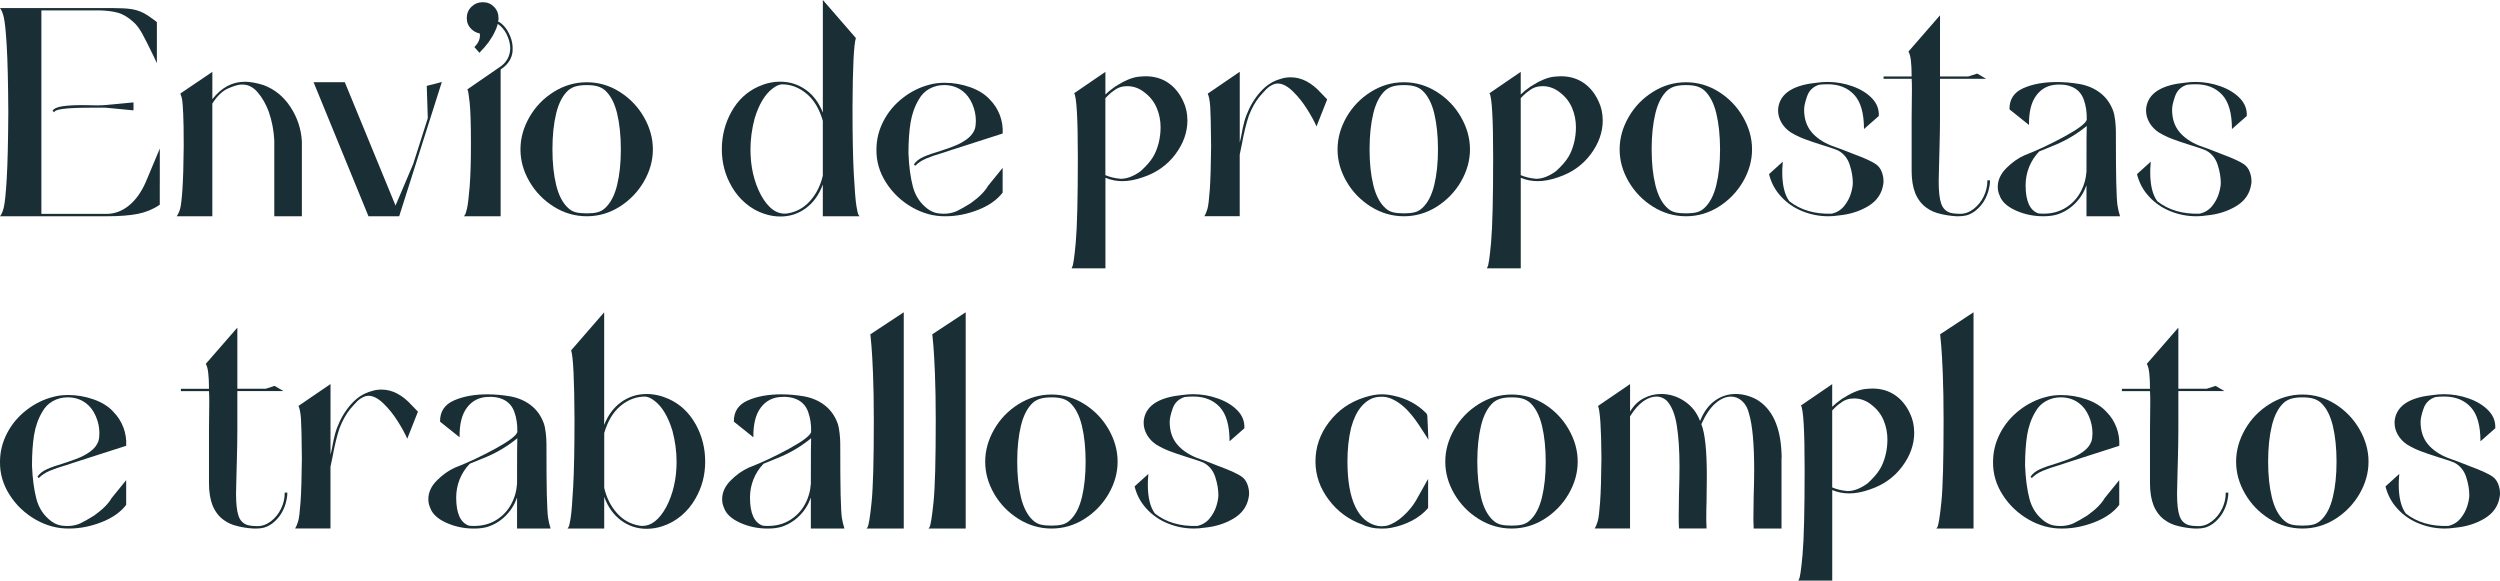<svg xmlns="http://www.w3.org/2000/svg" id="Capa_2" data-name="Capa 2" viewBox="0 0 725.41 168.46"><defs><style> .cls-1 { fill: #1a2e35; } </style></defs><g id="Capa_2-2" data-name="Capa 2"><g><g><path class="cls-1" d="M46.36,53.08v6.34l-.15.08c-1.86,1.26-3.95,2.11-6.27,2.57-2.32.45-5.31.68-8.99.68H0c.45-.5.83-1.41,1.13-2.72.3-1.31.58-4.09.83-8.34.25-4.25.4-10.63.45-19.14-.05-8.51-.2-14.88-.45-19.1-.25-4.23-.53-7-.83-8.31C.83,3.83.45,2.9,0,2.34h32.54c2.42,0,4.27.1,5.55.3,1.28.2,2.44.57,3.47,1.09,1.03.53,2.35,1.42,3.96,2.68v11.93c-.1-.25-.24-.55-.42-.91-.18-.35-.37-.75-.57-1.21-1.36-2.82-2.45-4.98-3.28-6.49-.83-1.51-1.72-2.67-2.68-3.47-1.46-1.31-2.92-2.16-4.38-2.57-1.46-.4-3.3-.63-5.51-.68H12.01v59.05h18.88c2.31,0,4.46-.78,6.42-2.34,1.96-1.56,3.6-3.8,4.91-6.72l4.15-9.89v9.97ZM28.54,30.58l-4.68-.08c-2.32,0-4.24.11-5.78.34-1.54.23-2.48.67-2.83,1.32.1.05.28.2.53.45-.05-.91,3.42-1.36,10.42-1.36h4.46l7.85.75h.23v-2.27h-.23l-8,.75c-.35.05-1.01.08-1.96.08Z"></path><path class="cls-1" d="M87.59,41v21.75h-8v-21.97c-.15-2.92-.68-5.69-1.59-8.31-.81-2.21-1.89-4.12-3.25-5.7-1.36-1.59-2.94-2.33-4.76-2.23-.81,0-2.05.37-3.74,1.09-1.69.73-3.24,2.2-4.64,4.42v32.7h-10.34c.4-.55.73-1.26.98-2.11.25-.86.48-2.72.68-5.59.2-2.87.33-7.07.38-12.61,0-4.28-.05-7.44-.15-9.48-.1-2.04-.2-3.37-.3-4-.1-.63-.28-1.22-.53-1.77l.15-.15,9.14-6.19v7.93c2.62-3.37,5.76-5.06,9.44-5.06,1.56,0,3.37.33,5.44.98,3.22,1.21,5.83,3.34,7.81,6.38,1.99,3.05,3.08,6.36,3.28,9.93Z"></path><path class="cls-1" d="M106.92,62.75l-15.93-38.89h9.06l14.72,35.79,5.13-12.08,4.23-13.29-.3-9.36,4.38-1.13-12.38,38.96h-8.91Z"></path><path class="cls-1" d="M148.75,14.8c-.2,2.17-1.33,3.93-3.4,5.29l-.08.08v42.59h-10.65l.3-.45c.15-.15.35-.77.6-1.85.25-1.08.5-3.15.75-6.19.25-3.05.38-7.24.38-12.57,0-5.74-.13-9.74-.38-12.01-.25-2.27-.45-3.47-.6-3.62l-.08-.08.15-.15,9.21-6.34c.96-.6,1.71-1.38,2.27-2.34.55-.96.83-2.04.83-3.25s-.38-2.64-1.13-4.15c-.35-.65-.77-1.25-1.25-1.77-.48-.53-.94-.89-1.4-1.09-.35.91-.91,1.61-1.66,2.11-.75.5-1.59.76-2.49.76-1.31,0-2.42-.44-3.32-1.32-.91-.88-1.36-1.95-1.36-3.21s.45-2.4,1.36-3.28c.91-.88,2.01-1.32,3.32-1.32s2.33.44,3.21,1.32c.88.88,1.32,1.98,1.32,3.28,0,.25-.05.58-.15.98.55.25,1.11.67,1.66,1.25.55.58,1.03,1.27,1.43,2.08.91,1.71,1.28,3.47,1.13,5.29Z"></path><path class="cls-1" d="M151.02,43.34c0-3.22.87-6.34,2.6-9.36s4.09-5.46,7.06-7.32c2.97-1.86,6.17-2.79,9.59-2.79s6.61.93,9.55,2.79c2.94,1.86,5.29,4.3,7.02,7.32s2.6,6.14,2.6,9.36-.87,6.33-2.6,9.33c-1.74,3-4.08,5.42-7.02,7.29-2.94,1.86-6.13,2.79-9.55,2.79s-6.62-.93-9.59-2.79c-2.97-1.86-5.32-4.29-7.06-7.29-1.74-2.99-2.6-6.1-2.6-9.33ZM170.27,24.69c-1.21,0-2.24.11-3.1.34-.86.23-1.61.62-2.27,1.17-1.61,1.46-2.78,3.69-3.51,6.68-.73,3-1.09,6.48-1.09,10.46s.36,7.39,1.09,10.38c.73,3,1.9,5.22,3.51,6.68.65.6,1.4,1.01,2.23,1.21.83.2,1.88.3,3.13.3s2.23-.1,3.06-.3c.83-.2,1.57-.6,2.23-1.21,1.61-1.46,2.78-3.69,3.51-6.68.73-2.99,1.09-6.46,1.09-10.38s-.37-7.46-1.09-10.46c-.73-2.99-1.9-5.22-3.51-6.68-.65-.55-1.4-.94-2.23-1.17s-1.85-.34-3.06-.34Z"></path><path class="cls-1" d="M226.45,23.71c2.72,0,5.17.78,7.36,2.34,2.19,1.56,3.84,3.78,4.95,6.65V0l9.51,10.95.08.08c-.6,1.81-.93,8.48-.98,20.01,0,8.41.12,14.91.38,19.52.25,4.61.5,7.68.75,9.21.25,1.54.45,2.38.6,2.53l.3.45h-10.65v-9.21c-1.06,2.92-2.68,5.2-4.87,6.83-2.19,1.64-4.67,2.45-7.44,2.45-1.56,0-3.1-.25-4.61-.76-2.01-.65-3.84-1.67-5.47-3.06-1.64-1.38-2.98-3.01-4.04-4.87-1.91-3.27-2.87-6.87-2.87-10.8s.93-7.56,2.79-10.91c1.86-3.35,4.46-5.78,7.78-7.29,2.11-.96,4.25-1.43,6.42-1.43ZM235.13,58.22c1.76-2.01,2.97-4.43,3.62-7.25v-15.93c-1.01-3.47-2.59-6.1-4.76-7.89-2.17-1.79-4.53-2.68-7.1-2.68-.86.05-1.79.48-2.79,1.28-2.17,1.66-3.88,4.53-5.13,8.61-.81,3.07-1.21,6.07-1.21,8.99,0,4.98,1.01,9.39,3.02,13.21,2.21,4.03,4.81,5.81,7.78,5.36,2.62-.45,4.81-1.69,6.57-3.7Z"></path><path class="cls-1" d="M287.24,28.92c1.26,1.26,2.21,2.74,2.87,4.46.65,1.71.93,3.5.83,5.36l-15.03,4.83-2.27.75c-2.06.6-3.71,1.17-4.95,1.7-1.23.53-2.28,1.22-3.13,2.08l-.38-.38c.6-.91,1.52-1.64,2.76-2.19,1.23-.55,2.88-1.13,4.95-1.74,1.71-.55,2.99-1.01,3.85-1.36,1.46-.55,2.74-1.25,3.85-2.08,1.11-.83,1.86-1.8,2.27-2.91.2-.65.3-1.44.3-2.34,0-1.71-.35-3.37-1.06-4.98-.71-1.61-1.64-2.84-2.79-3.7-1.51-1.16-3.3-1.74-5.36-1.74-1.51,0-2.92.35-4.23,1.06-1.31.71-2.34,1.74-3.1,3.1-1.21,2.01-2.01,4.28-2.42,6.8-.4,2.52-.6,5.46-.6,8.83.15,3.78.58,7,1.28,9.67.7,2.67,2.11,4.81,4.23,6.42.8.6,1.62,1.01,2.45,1.21.83.2,1.82.28,2.98.23,1.21-.1,2.27-.36,3.17-.79.91-.43,2.21-1.17,3.93-2.23,2.47-1.76,4.15-3.45,5.06-5.06l4.23-5.21v7.17c-1.61,2.11-3.99,3.79-7.14,5.02-3.15,1.23-6.28,1.85-9.4,1.85-3.37.05-6.62-.82-9.74-2.6-3.12-1.79-5.64-4.18-7.55-7.17-1.91-2.99-2.84-6.18-2.79-9.55,0-2.92.68-5.69,2.04-8.31,1.36-2.62,3.23-4.86,5.63-6.72,2.39-1.86,5-3.15,7.82-3.85,1.26-.35,2.69-.53,4.3-.53,2.52,0,4.98.43,7.4,1.28,2.42.86,4.33,2.06,5.74,3.62Z"></path><path class="cls-1" d="M344.55,34.89c0,3.47-1.17,6.77-3.51,9.89-2.34,3.12-5.47,5.34-9.4,6.65-2.11.75-4.1,1.13-5.97,1.13-1.76,0-3.4-.33-4.91-.98v26.28h-9.82l.15-.38c.3-.3.65-2.69,1.06-7.17.4-4.48.6-12.73.6-24.77,0-11.18-.35-17.34-1.06-18.5l.23-.15,8.83-6.04v6.57c.65-.65,1.59-1.41,2.79-2.27,2.57-1.66,4.78-2.62,6.65-2.87,1.01-.1,1.74-.15,2.19-.15,2.52,0,4.71.63,6.57,1.89,1.86,1.26,3.32,3.05,4.38,5.36.8,1.66,1.21,3.5,1.21,5.51ZM330.95,49.69c1.66-1.51,2.87-2.89,3.62-4.15.65-1.06,1.18-2.35,1.59-3.89.4-1.53.6-3.11.6-4.72,0-1.91-.35-3.74-1.06-5.47-.71-1.74-1.81-3.21-3.32-4.42-1.61-1.36-3.37-2.04-5.29-2.04-1.51,0-2.79.43-3.85,1.28-.55.35-1.08.78-1.59,1.28-.5.5-.81.81-.91.91v22.35c1.26.55,2.74.91,4.46,1.06,1.81,0,3.72-.73,5.74-2.19Z"></path><path class="cls-1" d="M383.36,27.03l1.74,1.81-3.1,7.85c-.6-1.41-1.52-3.1-2.76-5.06-1.23-1.96-2.62-3.69-4.15-5.17-1.54-1.48-2.98-2.23-4.34-2.23-.5,0-.96.1-1.36.3-.76.35-1.4.79-1.93,1.32s-1.22,1.3-2.08,2.3c-1.16,1.46-2.17,3.27-3.02,5.44-.75,2.22-1.43,5.01-2.04,8.38l-.6,2.87v17.9h-10.27c.35-.55.65-1.27.91-2.15.25-.88.48-2.74.68-5.59.2-2.84.33-7.03.38-12.57-.05-5.94-.14-9.78-.26-11.52-.13-1.74-.37-2.98-.72-3.74l9.29-6.34v20.54l.38-1.66c.05-.3.21-1.14.49-2.53.28-1.38.64-2.65,1.09-3.81.96-2.52,2.29-4.74,4-6.68,1.71-1.94,3.7-3.21,5.97-3.81.86-.3,1.81-.45,2.87-.45,3.12,0,6.07,1.54,8.83,4.61Z"></path><path class="cls-1" d="M388.11,43.34c0-3.22.87-6.34,2.6-9.36s4.09-5.46,7.06-7.32c2.97-1.86,6.17-2.79,9.59-2.79s6.61.93,9.55,2.79c2.94,1.86,5.29,4.3,7.02,7.32s2.6,6.14,2.6,9.36-.87,6.33-2.6,9.33c-1.74,3-4.08,5.42-7.02,7.29-2.94,1.86-6.13,2.79-9.55,2.79s-6.62-.93-9.59-2.79c-2.97-1.86-5.32-4.29-7.06-7.29-1.74-2.99-2.6-6.1-2.6-9.33ZM407.37,24.69c-1.21,0-2.24.11-3.1.34-.86.23-1.61.62-2.27,1.17-1.61,1.46-2.78,3.69-3.51,6.68-.73,3-1.09,6.48-1.09,10.46s.36,7.39,1.09,10.38c.73,3,1.9,5.22,3.51,6.68.65.6,1.4,1.01,2.23,1.21.83.2,1.88.3,3.13.3s2.23-.1,3.06-.3c.83-.2,1.57-.6,2.23-1.21,1.61-1.46,2.78-3.69,3.51-6.68.73-2.99,1.09-6.46,1.09-10.38s-.37-7.46-1.09-10.46c-.73-2.99-1.9-5.22-3.51-6.68-.65-.55-1.4-.94-2.23-1.17s-1.85-.34-3.06-.34Z"></path><path class="cls-1" d="M465.06,34.89c0,3.47-1.17,6.77-3.51,9.89-2.34,3.12-5.47,5.34-9.4,6.65-2.11.75-4.1,1.13-5.97,1.13-1.76,0-3.4-.33-4.91-.98v26.28h-9.82l.15-.38c.3-.3.65-2.69,1.06-7.17.4-4.48.6-12.73.6-24.77,0-11.18-.35-17.34-1.06-18.5l.23-.15,8.83-6.04v6.57c.65-.65,1.59-1.41,2.79-2.27,2.57-1.66,4.78-2.62,6.65-2.87,1.01-.1,1.74-.15,2.19-.15,2.52,0,4.71.63,6.57,1.89,1.86,1.26,3.32,3.05,4.38,5.36.8,1.66,1.21,3.5,1.21,5.51ZM451.47,49.69c1.66-1.51,2.87-2.89,3.62-4.15.65-1.06,1.18-2.35,1.59-3.89.4-1.53.6-3.11.6-4.72,0-1.91-.35-3.74-1.06-5.47-.71-1.74-1.81-3.21-3.32-4.42-1.61-1.36-3.37-2.04-5.29-2.04-1.51,0-2.79.43-3.85,1.28-.55.35-1.08.78-1.59,1.28-.5.5-.81.81-.91.91v22.35c1.26.55,2.74.91,4.46,1.06,1.81,0,3.72-.73,5.74-2.19Z"></path><path class="cls-1" d="M469.96,43.34c0-3.22.87-6.34,2.6-9.36s4.09-5.46,7.06-7.32c2.97-1.86,6.17-2.79,9.59-2.79s6.61.93,9.55,2.79c2.94,1.86,5.29,4.3,7.02,7.32s2.6,6.14,2.6,9.36-.87,6.33-2.6,9.33c-1.74,3-4.08,5.42-7.02,7.29-2.94,1.86-6.13,2.79-9.55,2.79s-6.62-.93-9.59-2.79c-2.97-1.86-5.32-4.29-7.06-7.29-1.74-2.99-2.6-6.1-2.6-9.33ZM489.22,24.69c-1.21,0-2.24.11-3.1.34-.86.23-1.61.62-2.27,1.17-1.61,1.46-2.78,3.69-3.51,6.68-.73,3-1.09,6.48-1.09,10.46s.36,7.39,1.09,10.38c.73,3,1.9,5.22,3.51,6.68.65.6,1.4,1.01,2.23,1.21.83.2,1.88.3,3.13.3s2.23-.1,3.06-.3c.83-.2,1.57-.6,2.23-1.21,1.61-1.46,2.78-3.69,3.51-6.68.73-2.99,1.09-6.46,1.09-10.38s-.37-7.46-1.09-10.46c-.73-2.99-1.9-5.22-3.51-6.68-.65-.55-1.4-.94-2.23-1.17s-1.85-.34-3.06-.34Z"></path><path class="cls-1" d="M546.45,53.46c-.4,2.72-1.85,4.83-4.34,6.34-2.49,1.51-5.37,2.42-8.65,2.72-.96.15-1.94.23-2.94.23-2.62,0-5.13-.49-7.55-1.47-2.42-.98-4.48-2.4-6.19-4.27-1.71-1.86-2.87-4.03-3.47-6.49l4-3.62c0,.1-.03.45-.08,1.06-.05.6-.08,1.28-.08,2.04,0,3.73.68,6.52,2.04,8.38,3.27,2.57,7.37,3.78,12.31,3.62,1.51-.35,2.72-1.1,3.62-2.23.91-1.13,1.55-2.33,1.93-3.59.38-1.26.57-2.29.57-3.1,0-1.66-.3-3.42-.91-5.29-.6-1.86-1.74-3.25-3.4-4.15-.71-.3-1.55-.6-2.53-.91-.98-.3-1.7-.53-2.15-.68-2.06-.65-3.76-1.23-5.1-1.74-1.33-.5-2.63-1.13-3.89-1.89-1.16-.76-2.06-1.7-2.72-2.83-.65-1.13-.98-2.3-.98-3.51,0-.7.12-1.43.38-2.19,1.16-3.32,4.78-5.29,10.87-5.89,1.01-.15,2.04-.23,3.1-.23,2.47,0,4.87.42,7.21,1.25s4.23,1.99,5.66,3.47c1.44,1.49,2.1,3.21,2,5.17l-4.3,3.78c0-4.58-.94-7.89-2.83-9.93s-4.44-3.06-7.66-3.06c-1.11,0-1.96.05-2.57.15-1.71.55-2.86,1.66-3.44,3.32-.58,1.66-.87,2.94-.87,3.85,0,2.62.69,4.77,2.08,6.46,1.38,1.69,3.33,3.03,5.85,4.04,1.51.5,3.65,1.31,6.42,2.42,3.27,1.21,5.46,2.22,6.57,3.02.7.5,1.23,1.21,1.59,2.11.35.91.53,1.81.53,2.72,0,.4-.03.71-.08.91Z"></path><path class="cls-1" d="M576.66,52.55v-.23h.76v.23c0,.81-.18,1.84-.53,3.1-.75,2.42-2.09,4.33-4,5.74-.91.6-1.71.98-2.42,1.13-.65.15-1.36.23-2.11.23h-.68c-1.66-.1-3.2-.33-4.61-.68-1.56-.35-2.9-.93-4-1.74-1.41-.96-2.52-2.37-3.32-4.23-.71-1.81-1.06-3.95-1.06-6.42v-15.4l.08-8.31c0-1.41-.03-2.44-.08-3.1h-8.15v-.68h8.15c0-3.73-.28-6.07-.83-7.02l-.08-.23,9.14-10.5v17.74h8.23l2.57-.83,2.57,1.51h-13.37v11.4c0,2.37-.05,5.36-.15,8.99l-.08,2.94c-.1,3.32-.15,5.46-.15,6.42,0,2.92.24,5.07.72,6.46.48,1.39,1.37,2.28,2.68,2.68.8.2,1.74.3,2.79.3,1.41,0,2.73-.48,3.96-1.43,1.23-.96,2.2-2.16,2.91-3.62.7-1.46,1.06-2.94,1.06-4.46Z"></path><path class="cls-1" d="M614.07,53.23c.08,3.17.19,5.27.34,6.31.15,1.03.4,2.1.75,3.21h-9.74v-8.99c-.71,2.01-1.8,3.76-3.28,5.25s-3.21,2.56-5.17,3.21c-1.11.35-2.47.53-4.08.53-2.87,0-5.55-.57-8.04-1.7-2.49-1.13-4.04-2.58-4.64-4.34-.35-.76-.53-1.59-.53-2.49,0-1.96.83-3.78,2.49-5.44s3.4-2.89,5.21-3.7c3.88-1.51,7.79-3.35,11.74-5.51,3.95-2.16,6.08-3.78,6.38-4.83.05-2.16-.24-4.12-.87-5.85-.63-1.74-1.75-2.96-3.36-3.66-1.21-.55-2.67-.78-4.38-.68-2.52.1-4.52,1.13-6,3.1-1.49,1.96-2.2,4.83-2.15,8.61l-5.66-4.53c-.05-2.87,1.27-4.91,3.96-6.12,2.69-1.21,5.98-1.81,9.85-1.81,2.11,0,4.33.2,6.64.6,2.37.45,4.38,1.35,6.04,2.68,1.66,1.33,2.87,3.06,3.62,5.17.25.71.44,1.65.57,2.83.13,1.18.19,2.18.19,2.98,0,6.95.04,12.01.11,15.18ZM605.5,36.55c-2.72,2.22-5.66,4-8.83,5.36l-4.98,2.04c-1.26,1.31-2.23,2.81-2.91,4.49-.68,1.69-1.02,3.46-1.02,5.32,0,4.58,1.23,7.3,3.7,8.16.35.05.86.08,1.51.08,2.42,0,4.54-.57,6.38-1.7,1.84-1.13,3.27-2.63,4.3-4.49,1.03-1.86,1.62-3.88,1.77-6.04,0-8.61.02-13.01.08-13.21Z"></path><path class="cls-1" d="M653.22,53.46c-.4,2.72-1.85,4.83-4.34,6.34-2.49,1.51-5.37,2.42-8.65,2.72-.96.15-1.94.23-2.94.23-2.62,0-5.13-.49-7.55-1.47-2.42-.98-4.48-2.4-6.19-4.27-1.71-1.86-2.87-4.03-3.47-6.49l4-3.62c0,.1-.03.45-.08,1.06-.05.6-.08,1.28-.08,2.04,0,3.73.68,6.52,2.04,8.38,3.27,2.57,7.37,3.78,12.31,3.62,1.51-.35,2.72-1.1,3.62-2.23.91-1.13,1.55-2.33,1.93-3.59.38-1.26.57-2.29.57-3.1,0-1.66-.3-3.42-.91-5.29-.6-1.86-1.74-3.25-3.4-4.15-.71-.3-1.55-.6-2.53-.91-.98-.3-1.7-.53-2.15-.68-2.06-.65-3.76-1.23-5.1-1.74-1.33-.5-2.63-1.13-3.89-1.89-1.16-.76-2.06-1.7-2.72-2.83-.65-1.13-.98-2.3-.98-3.51,0-.7.12-1.43.38-2.19,1.16-3.32,4.78-5.29,10.87-5.89,1.01-.15,2.04-.23,3.1-.23,2.47,0,4.87.42,7.21,1.25s4.23,1.99,5.66,3.47c1.44,1.49,2.1,3.21,2,5.17l-4.3,3.78c0-4.58-.94-7.89-2.83-9.93s-4.44-3.06-7.66-3.06c-1.11,0-1.96.05-2.57.15-1.71.55-2.86,1.66-3.44,3.32-.58,1.66-.87,2.94-.87,3.85,0,2.62.69,4.77,2.08,6.46,1.38,1.69,3.33,3.03,5.85,4.04,1.51.5,3.65,1.31,6.42,2.42,3.27,1.21,5.46,2.22,6.57,3.02.7.5,1.23,1.21,1.59,2.11.35.91.53,1.81.53,2.72,0,.4-.03.71-.08.91Z"></path><path class="cls-1" d="M32.92,119.53c1.26,1.26,2.21,2.74,2.87,4.46.65,1.71.93,3.5.83,5.36l-15.03,4.83-2.27.75c-2.06.6-3.71,1.17-4.95,1.7-1.23.53-2.28,1.22-3.13,2.08l-.38-.38c.6-.91,1.52-1.64,2.76-2.19,1.23-.55,2.88-1.13,4.95-1.74,1.71-.55,2.99-1.01,3.85-1.36,1.46-.55,2.74-1.25,3.85-2.08,1.11-.83,1.86-1.8,2.27-2.91.2-.65.3-1.44.3-2.34,0-1.71-.35-3.37-1.06-4.98-.71-1.61-1.64-2.84-2.79-3.7-1.51-1.16-3.3-1.74-5.36-1.74-1.51,0-2.92.35-4.23,1.06-1.31.71-2.34,1.74-3.1,3.1-1.21,2.01-2.01,4.28-2.42,6.8-.4,2.52-.6,5.46-.6,8.83.15,3.78.58,7,1.28,9.67.7,2.67,2.11,4.81,4.23,6.42.8.6,1.62,1.01,2.45,1.21.83.2,1.82.28,2.98.23,1.21-.1,2.27-.36,3.17-.79.91-.43,2.21-1.17,3.93-2.23,2.47-1.76,4.15-3.45,5.06-5.06l4.23-5.21v7.17c-1.61,2.11-3.99,3.79-7.14,5.02-3.15,1.23-6.28,1.85-9.4,1.85-3.37.05-6.62-.82-9.74-2.6-3.12-1.79-5.64-4.18-7.55-7.17C.88,140.59-.05,137.4,0,134.03c0-2.92.68-5.69,2.04-8.31,1.36-2.62,3.23-4.86,5.63-6.72,2.39-1.86,5-3.15,7.82-3.85,1.26-.35,2.69-.53,4.3-.53,2.52,0,4.98.43,7.4,1.28,2.42.86,4.33,2.06,5.74,3.62Z"></path><path class="cls-1" d="M82.61,143.17v-.23h.76v.23c0,.81-.18,1.84-.53,3.1-.75,2.42-2.09,4.33-4,5.74-.91.6-1.71.98-2.42,1.13-.65.15-1.36.23-2.11.23h-.68c-1.66-.1-3.2-.33-4.61-.68-1.56-.35-2.9-.93-4-1.74-1.41-.96-2.52-2.37-3.32-4.23-.71-1.81-1.06-3.95-1.06-6.42v-15.4l.08-8.31c0-1.41-.03-2.44-.08-3.1h-8.15v-.68h8.15c0-3.73-.28-6.07-.83-7.02l-.08-.23,9.14-10.5v17.74h8.23l2.57-.83,2.57,1.51h-13.37v11.4c0,2.37-.05,5.36-.15,8.99l-.08,2.94c-.1,3.32-.15,5.46-.15,6.42,0,2.92.24,5.07.72,6.46.48,1.39,1.37,2.28,2.68,2.68.8.2,1.74.3,2.79.3,1.41,0,2.73-.48,3.96-1.43,1.23-.96,2.2-2.16,2.91-3.62.7-1.46,1.06-2.94,1.06-4.46Z"></path><path class="cls-1" d="M119.53,117.64l1.74,1.81-3.1,7.85c-.6-1.41-1.52-3.1-2.76-5.06-1.23-1.96-2.62-3.69-4.15-5.17-1.54-1.48-2.98-2.23-4.34-2.23-.5,0-.96.1-1.36.3-.76.35-1.4.79-1.93,1.32s-1.22,1.3-2.08,2.3c-1.16,1.46-2.17,3.27-3.02,5.44-.75,2.22-1.43,5.01-2.04,8.38l-.6,2.87v17.9h-10.27c.35-.55.65-1.27.91-2.15.25-.88.48-2.74.68-5.59.2-2.84.33-7.03.38-12.57-.05-5.94-.14-9.78-.26-11.52-.13-1.74-.37-2.98-.72-3.74l9.29-6.34v20.54l.38-1.66c.05-.3.21-1.14.49-2.53.28-1.38.64-2.65,1.09-3.81.96-2.52,2.29-4.74,4-6.68,1.71-1.94,3.7-3.21,5.97-3.81.86-.3,1.81-.45,2.87-.45,3.12,0,6.07,1.54,8.83,4.61Z"></path><path class="cls-1" d="M158.68,143.85c.08,3.17.19,5.27.34,6.31.15,1.03.4,2.1.75,3.21h-9.74v-8.99c-.71,2.01-1.8,3.76-3.28,5.25s-3.21,2.56-5.17,3.21c-1.11.35-2.47.53-4.08.53-2.87,0-5.55-.57-8.04-1.7-2.49-1.13-4.04-2.58-4.64-4.34-.35-.76-.53-1.59-.53-2.49,0-1.96.83-3.78,2.49-5.44s3.4-2.89,5.21-3.7c3.88-1.51,7.79-3.35,11.74-5.51,3.95-2.16,6.08-3.78,6.38-4.83.05-2.16-.24-4.12-.87-5.85-.63-1.74-1.75-2.96-3.36-3.66-1.21-.55-2.67-.78-4.38-.68-2.52.1-4.52,1.13-6,3.1-1.49,1.96-2.2,4.83-2.15,8.61l-5.66-4.53c-.05-2.87,1.27-4.91,3.96-6.12,2.69-1.21,5.98-1.81,9.85-1.81,2.11,0,4.33.2,6.64.6,2.37.45,4.38,1.35,6.04,2.68,1.66,1.33,2.87,3.06,3.62,5.17.25.71.44,1.65.57,2.83.13,1.18.19,2.18.19,2.98,0,6.95.04,12.01.11,15.18ZM150.11,127.16c-2.72,2.22-5.66,4-8.83,5.36l-4.98,2.04c-1.26,1.31-2.23,2.81-2.91,4.49-.68,1.69-1.02,3.46-1.02,5.32,0,4.58,1.23,7.3,3.7,8.16.35.05.86.08,1.51.08,2.42,0,4.54-.57,6.38-1.7,1.84-1.13,3.27-2.63,4.3-4.49,1.03-1.86,1.62-3.88,1.77-6.04,0-8.61.02-13.01.08-13.21Z"></path><path class="cls-1" d="M201.83,123.04c1.86,3.35,2.79,6.98,2.79,10.91s-.96,7.53-2.87,10.8c-1.06,1.86-2.4,3.49-4.04,4.87-1.64,1.39-3.46,2.4-5.47,3.06-1.51.5-3.05.76-4.61.76-2.77,0-5.25-.82-7.44-2.45-2.19-1.64-3.81-3.91-4.87-6.83v9.21h-10.65l.3-.45c.15-.15.35-.99.6-2.53.25-1.54.5-4.61.75-9.21.25-4.61.38-11.11.38-19.52-.05-11.53-.38-18.2-.98-20.01l.08-.08,9.51-10.95v32.7c1.11-2.87,2.76-5.08,4.95-6.65,2.19-1.56,4.64-2.34,7.36-2.34,2.16,0,4.3.48,6.42,1.43,3.32,1.51,5.91,3.94,7.78,7.29ZM186.43,152.6c2.57,0,4.86-1.81,6.87-5.44,2.01-3.82,3.02-8.23,3.02-13.21,0-2.92-.4-5.91-1.21-8.99-1.26-4.08-2.97-6.95-5.13-8.61-1.01-.8-1.94-1.23-2.79-1.28-2.57,0-4.93.89-7.1,2.68-2.17,1.79-3.75,4.42-4.76,7.89v15.93c.65,2.82,1.86,5.24,3.62,7.25,1.76,2.01,3.95,3.25,6.57,3.7.2.05.5.08.91.08Z"></path><path class="cls-1" d="M243.93,143.85c.08,3.17.19,5.27.34,6.31.15,1.03.4,2.1.75,3.21h-9.74v-8.99c-.71,2.01-1.8,3.76-3.28,5.25s-3.21,2.56-5.17,3.21c-1.11.35-2.47.53-4.08.53-2.87,0-5.55-.57-8.04-1.7-2.49-1.13-4.04-2.58-4.64-4.34-.35-.76-.53-1.59-.53-2.49,0-1.96.83-3.78,2.49-5.44s3.4-2.89,5.21-3.7c3.88-1.51,7.79-3.35,11.74-5.51,3.95-2.16,6.08-3.78,6.38-4.83.05-2.16-.24-4.12-.87-5.85-.63-1.74-1.75-2.96-3.36-3.66-1.21-.55-2.67-.78-4.38-.68-2.52.1-4.52,1.13-6,3.1-1.49,1.96-2.2,4.83-2.15,8.61l-5.66-4.53c-.05-2.87,1.27-4.91,3.96-6.12,2.69-1.21,5.98-1.81,9.85-1.81,2.11,0,4.33.2,6.64.6,2.37.45,4.38,1.35,6.04,2.68,1.66,1.33,2.87,3.06,3.62,5.17.25.71.44,1.65.57,2.83.13,1.18.19,2.18.19,2.98,0,6.95.04,12.01.11,15.18ZM235.36,127.16c-2.72,2.22-5.66,4-8.83,5.36l-4.98,2.04c-1.26,1.31-2.23,2.81-2.91,4.49-.68,1.69-1.02,3.46-1.02,5.32,0,4.58,1.23,7.3,3.7,8.16.35.05.86.08,1.51.08,2.42,0,4.54-.57,6.38-1.7,1.84-1.13,3.27-2.63,4.3-4.49,1.03-1.86,1.62-3.88,1.77-6.04,0-8.61.02-13.01.08-13.21Z"></path><path class="cls-1" d="M252.58,97.18l-.08-.15,9.74-6.42v62.75h-10.8l.3-.38c.35-.65.74-3.1,1.17-7.32.43-4.23.64-12.13.64-23.71,0-5.29-.08-9.77-.23-13.44-.15-3.67-.3-6.38-.45-8.12s-.25-2.81-.3-3.21Z"></path><path class="cls-1" d="M270.55,97.18l-.08-.15,9.74-6.42v62.75h-10.8l.3-.38c.35-.65.74-3.1,1.17-7.32.43-4.23.64-12.13.64-23.71,0-5.29-.08-9.77-.23-13.44-.15-3.67-.3-6.38-.45-8.12s-.25-2.81-.3-3.21Z"></path><path class="cls-1" d="M285.87,133.95c0-3.22.87-6.34,2.6-9.36s4.09-5.46,7.06-7.32c2.97-1.86,6.17-2.79,9.59-2.79s6.61.93,9.55,2.79c2.94,1.86,5.29,4.3,7.02,7.32s2.6,6.14,2.6,9.36-.87,6.33-2.6,9.33c-1.74,3-4.08,5.42-7.02,7.29-2.94,1.86-6.13,2.79-9.55,2.79s-6.62-.93-9.59-2.79c-2.97-1.86-5.32-4.29-7.06-7.29-1.74-2.99-2.6-6.1-2.6-9.33ZM305.13,115.3c-1.21,0-2.24.11-3.1.34-.86.23-1.61.62-2.27,1.17-1.61,1.46-2.78,3.69-3.51,6.68-.73,3-1.09,6.48-1.09,10.46s.36,7.39,1.09,10.38c.73,3,1.9,5.22,3.51,6.68.65.6,1.4,1.01,2.23,1.21.83.2,1.88.3,3.13.3s2.23-.1,3.06-.3c.83-.2,1.57-.6,2.23-1.21,1.61-1.46,2.78-3.69,3.51-6.68.73-2.99,1.09-6.46,1.09-10.38s-.37-7.46-1.09-10.46c-.73-2.99-1.9-5.22-3.51-6.68-.65-.55-1.4-.94-2.23-1.17s-1.85-.34-3.06-.34Z"></path><path class="cls-1" d="M362.36,144.07c-.4,2.72-1.85,4.83-4.34,6.34-2.49,1.51-5.37,2.42-8.65,2.72-.96.15-1.94.23-2.94.23-2.62,0-5.13-.49-7.55-1.47-2.42-.98-4.48-2.4-6.19-4.27-1.71-1.86-2.87-4.03-3.47-6.49l4-3.62c0,.1-.03.45-.08,1.06-.05.6-.08,1.28-.08,2.04,0,3.73.68,6.52,2.04,8.38,3.27,2.57,7.37,3.78,12.31,3.62,1.51-.35,2.72-1.1,3.62-2.23.91-1.13,1.55-2.33,1.93-3.59.38-1.26.57-2.29.57-3.1,0-1.66-.3-3.42-.91-5.29-.6-1.86-1.74-3.25-3.4-4.15-.71-.3-1.55-.6-2.53-.91-.98-.3-1.7-.53-2.15-.68-2.06-.65-3.76-1.23-5.1-1.74-1.33-.5-2.63-1.13-3.89-1.89-1.16-.76-2.06-1.7-2.72-2.83-.65-1.13-.98-2.3-.98-3.51,0-.7.12-1.43.38-2.19,1.16-3.32,4.78-5.29,10.87-5.89,1.01-.15,2.04-.23,3.1-.23,2.47,0,4.87.42,7.21,1.25s4.23,1.99,5.66,3.47c1.44,1.49,2.1,3.21,2,5.17l-4.3,3.78c0-4.58-.94-7.89-2.83-9.93s-4.44-3.06-7.66-3.06c-1.11,0-1.96.05-2.57.15-1.71.55-2.86,1.66-3.44,3.32-.58,1.66-.87,2.94-.87,3.85,0,2.62.69,4.77,2.08,6.46,1.38,1.69,3.33,3.03,5.85,4.04,1.51.5,3.65,1.31,6.42,2.42,3.27,1.21,5.46,2.22,6.57,3.02.7.5,1.23,1.21,1.59,2.11.35.91.53,1.81.53,2.72,0,.4-.03.71-.08.91Z"></path><path class="cls-1" d="M392.04,124.14c-.71,2.92-1.06,6.17-1.06,9.74,0,5.59.76,9.97,2.27,13.14,1.51,3.17,3.7,5.03,6.57,5.59.25.05.63.08,1.13.08.3,0,.8-.05,1.51-.15,1.56-.45,3.12-1.38,4.68-2.79,1.56-1.41,2.82-2.94,3.78-4.61l3.47-6.19v8.46c-1.26,1.46-2.82,2.68-4.68,3.66-1.86.98-3.88,1.67-6.04,2.08-.71.15-1.61.23-2.72.23s-2.23-.11-3.21-.34c-.98-.23-1.75-.49-2.3-.79-4.03-1.41-7.32-3.82-9.89-7.25-2.57-3.42-3.85-7.12-3.85-11.1,0-4.18,1.32-7.99,3.96-11.44,2.64-3.45,6.05-5.83,10.23-7.14,1.81-.6,3.5-.91,5.06-.91,1.11,0,2.31.15,3.62.45,3.62.81,6.67,2.44,9.14,4.91.2.15.33.35.38.6.05.1.08.25.08.45l.3,6.8-.53-.91c-1.71-2.72-3.07-4.71-4.08-5.97-1.66-2.11-3.45-3.67-5.36-4.68-1.36-.75-2.79-1.06-4.3-.91-1.96.1-3.73,1.08-5.29,2.94-1.21,1.46-2.17,3.47-2.87,6.04Z"></path><path class="cls-1" d="M419.37,133.95c0-3.22.87-6.34,2.6-9.36s4.09-5.46,7.06-7.32c2.97-1.86,6.17-2.79,9.59-2.79s6.61.93,9.55,2.79c2.94,1.86,5.29,4.3,7.02,7.32s2.6,6.14,2.6,9.36-.87,6.33-2.6,9.33c-1.74,3-4.08,5.42-7.02,7.29-2.94,1.86-6.13,2.79-9.55,2.79s-6.62-.93-9.59-2.79c-2.97-1.86-5.32-4.29-7.06-7.29-1.74-2.99-2.6-6.1-2.6-9.33ZM438.63,115.3c-1.21,0-2.24.11-3.1.34-.86.23-1.61.62-2.27,1.17-1.61,1.46-2.78,3.69-3.51,6.68-.73,3-1.09,6.48-1.09,10.46s.36,7.39,1.09,10.38c.73,3,1.9,5.22,3.51,6.68.65.6,1.4,1.01,2.23,1.21.83.2,1.88.3,3.13.3s2.23-.1,3.06-.3c.83-.2,1.57-.6,2.23-1.21,1.61-1.46,2.78-3.69,3.51-6.68.73-2.99,1.09-6.46,1.09-10.38s-.37-7.46-1.09-10.46c-.73-2.99-1.9-5.22-3.51-6.68-.65-.55-1.4-.94-2.23-1.17s-1.85-.34-3.06-.34Z"></path><path class="cls-1" d="M516.93,131.54c0,.35.01.64.04.87.02.23.01.39-.04.49v20.46h-8.08l-.08-2.79.08-6.34c.1-3.32.15-5.91.15-7.78,0-7.65-.5-13.14-1.51-16.46-.35-1.51-1.01-2.71-1.96-3.59-.96-.88-2.04-1.32-3.25-1.32-1.51,0-3.02.65-4.53,1.96-1.51,1.31-2.87,3.32-4.08,6.04,1.06,2.62,1.59,7.65,1.59,15.1l-.08,7.32c-.05,1.31-.08,3.1-.08,5.36l.08,2.49h-8c-.05-.65-.08-1.84-.08-3.55l.08-6.19c.1-3.52.15-6.27.15-8.23,0-4.68-.26-8.67-.79-11.97-.53-3.3-1.52-5.7-2.98-7.21-.86-.76-1.84-1.13-2.95-1.13-1.21,0-2.47.45-3.78,1.36-1.31.91-2.59,2.37-3.85,4.38v32.54h-10.27c.35-.55.65-1.27.91-2.15.25-.88.48-2.74.68-5.59.2-2.84.33-7.03.38-12.57-.05-8.66-.38-13.74-.98-15.25l9.29-6.34v8c1.01-1.71,2.3-2.99,3.89-3.85,1.59-.85,3.28-1.28,5.1-1.28,2.47,0,4.74.71,6.83,2.11,2.09,1.41,3.59,3.32,4.49,5.74,1.01-2.57,2.42-4.52,4.23-5.85,1.81-1.33,3.85-2,6.12-2,2.01,0,4.03.53,6.04,1.59,4.53,2.67,6.95,7.88,7.25,15.63Z"></path><path class="cls-1" d="M555.44,125.5c0,3.47-1.17,6.77-3.51,9.89-2.34,3.12-5.47,5.34-9.4,6.65-2.11.75-4.1,1.13-5.97,1.13-1.76,0-3.4-.33-4.91-.98v26.28h-9.82l.15-.38c.3-.3.65-2.69,1.06-7.17.4-4.48.6-12.73.6-24.77,0-11.18-.35-17.34-1.06-18.5l.23-.15,8.83-6.04v6.57c.65-.65,1.59-1.41,2.79-2.27,2.57-1.66,4.78-2.62,6.65-2.87,1.01-.1,1.74-.15,2.19-.15,2.52,0,4.71.63,6.57,1.89,1.86,1.26,3.32,3.05,4.38,5.36.8,1.66,1.21,3.5,1.21,5.51ZM541.85,140.3c1.66-1.51,2.87-2.89,3.62-4.15.65-1.06,1.18-2.35,1.59-3.89.4-1.53.6-3.11.6-4.72,0-1.91-.35-3.74-1.06-5.47-.71-1.74-1.81-3.21-3.32-4.42-1.61-1.36-3.37-2.04-5.29-2.04-1.51,0-2.79.43-3.85,1.28-.55.35-1.08.78-1.59,1.28-.5.5-.81.81-.91.91v22.35c1.26.55,2.74.91,4.46,1.06,1.81,0,3.72-.73,5.74-2.19Z"></path><path class="cls-1" d="M562.99,97.18l-.08-.15,9.74-6.42v62.75h-10.8l.3-.38c.35-.65.74-3.1,1.17-7.32.43-4.23.64-12.13.64-23.71,0-5.29-.08-9.77-.23-13.44-.15-3.67-.3-6.38-.45-8.12s-.25-2.81-.3-3.21Z"></path><path class="cls-1" d="M611.24,119.53c1.26,1.26,2.21,2.74,2.87,4.46.65,1.71.93,3.5.83,5.36l-15.03,4.83-2.27.75c-2.06.6-3.71,1.17-4.95,1.7-1.23.53-2.28,1.22-3.13,2.08l-.38-.38c.6-.91,1.52-1.64,2.76-2.19,1.23-.55,2.88-1.13,4.95-1.74,1.71-.55,2.99-1.01,3.85-1.36,1.46-.55,2.74-1.25,3.85-2.08,1.11-.83,1.86-1.8,2.27-2.91.2-.65.3-1.44.3-2.34,0-1.71-.35-3.37-1.06-4.98-.71-1.61-1.64-2.84-2.79-3.7-1.51-1.16-3.3-1.74-5.36-1.74-1.51,0-2.92.35-4.23,1.06-1.31.71-2.34,1.74-3.1,3.1-1.21,2.01-2.01,4.28-2.42,6.8-.4,2.52-.6,5.46-.6,8.83.15,3.78.58,7,1.28,9.67.7,2.67,2.11,4.81,4.23,6.42.8.6,1.62,1.01,2.45,1.21.83.2,1.82.28,2.98.23,1.21-.1,2.27-.36,3.17-.79.91-.43,2.21-1.17,3.93-2.23,2.47-1.76,4.15-3.45,5.06-5.06l4.23-5.21v7.17c-1.61,2.11-3.99,3.79-7.14,5.02-3.15,1.23-6.28,1.85-9.4,1.85-3.37.05-6.62-.82-9.74-2.6-3.12-1.79-5.64-4.18-7.55-7.17-1.91-2.99-2.84-6.18-2.79-9.55,0-2.92.68-5.69,2.04-8.31,1.36-2.62,3.23-4.86,5.63-6.72,2.39-1.86,5-3.15,7.82-3.85,1.26-.35,2.69-.53,4.3-.53,2.52,0,4.98.43,7.4,1.28,2.42.86,4.33,2.06,5.74,3.62Z"></path><path class="cls-1" d="M645.82,143.17v-.23h.76v.23c0,.81-.18,1.84-.53,3.1-.75,2.42-2.09,4.33-4,5.74-.91.6-1.71.98-2.42,1.13-.65.15-1.36.23-2.11.23h-.68c-1.66-.1-3.2-.33-4.61-.68-1.56-.35-2.9-.93-4-1.74-1.41-.96-2.52-2.37-3.32-4.23-.71-1.81-1.06-3.95-1.06-6.42v-15.4l.08-8.31c0-1.41-.03-2.44-.08-3.1h-8.15v-.68h8.15c0-3.73-.28-6.07-.83-7.02l-.08-.23,9.14-10.5v17.74h8.23l2.57-.83,2.57,1.51h-13.37v11.4c0,2.37-.05,5.36-.15,8.99l-.08,2.94c-.1,3.32-.15,5.46-.15,6.42,0,2.92.24,5.07.72,6.46.48,1.39,1.37,2.28,2.68,2.68.8.2,1.74.3,2.79.3,1.41,0,2.73-.48,3.96-1.43,1.23-.96,2.2-2.16,2.91-3.62.7-1.46,1.06-2.94,1.06-4.46Z"></path><path class="cls-1" d="M648.84,133.95c0-3.22.87-6.34,2.6-9.36s4.09-5.46,7.06-7.32c2.97-1.86,6.17-2.79,9.59-2.79s6.61.93,9.55,2.79c2.94,1.86,5.29,4.3,7.02,7.32s2.6,6.14,2.6,9.36-.87,6.33-2.6,9.33c-1.74,3-4.08,5.42-7.02,7.29-2.94,1.86-6.13,2.79-9.55,2.79s-6.62-.93-9.59-2.79c-2.97-1.86-5.32-4.29-7.06-7.29-1.74-2.99-2.6-6.1-2.6-9.33ZM668.1,115.3c-1.21,0-2.24.11-3.1.34-.86.23-1.61.62-2.27,1.17-1.61,1.46-2.78,3.69-3.51,6.68-.73,3-1.09,6.48-1.09,10.46s.36,7.39,1.09,10.38c.73,3,1.9,5.22,3.51,6.68.65.6,1.4,1.01,2.23,1.21.83.2,1.88.3,3.13.3s2.23-.1,3.06-.3c.83-.2,1.57-.6,2.23-1.21,1.61-1.46,2.78-3.69,3.51-6.68.73-2.99,1.09-6.46,1.09-10.38s-.37-7.46-1.09-10.46c-.73-2.99-1.9-5.22-3.51-6.68-.65-.55-1.4-.94-2.23-1.17s-1.85-.34-3.06-.34Z"></path><path class="cls-1" d="M725.33,144.07c-.4,2.72-1.85,4.83-4.34,6.34-2.49,1.51-5.37,2.42-8.65,2.72-.96.15-1.94.23-2.94.23-2.62,0-5.13-.49-7.55-1.47-2.42-.98-4.48-2.4-6.19-4.27-1.71-1.86-2.87-4.03-3.47-6.49l4-3.62c0,.1-.03.45-.08,1.06-.05.6-.08,1.28-.08,2.04,0,3.73.68,6.52,2.04,8.38,3.27,2.57,7.37,3.78,12.31,3.62,1.51-.35,2.72-1.1,3.62-2.23.91-1.13,1.55-2.33,1.93-3.59.38-1.26.57-2.29.57-3.1,0-1.66-.3-3.42-.91-5.29-.6-1.86-1.74-3.25-3.4-4.15-.71-.3-1.55-.6-2.53-.91-.98-.3-1.7-.53-2.15-.68-2.06-.65-3.76-1.23-5.1-1.74-1.33-.5-2.63-1.13-3.89-1.89-1.16-.76-2.06-1.7-2.72-2.83-.65-1.13-.98-2.3-.98-3.51,0-.7.12-1.43.38-2.19,1.16-3.32,4.78-5.29,10.87-5.89,1.01-.15,2.04-.23,3.1-.23,2.47,0,4.87.42,7.21,1.25s4.23,1.99,5.66,3.47c1.44,1.49,2.1,3.21,2,5.17l-4.3,3.78c0-4.58-.94-7.89-2.83-9.93s-4.44-3.06-7.66-3.06c-1.11,0-1.96.05-2.57.15-1.71.55-2.86,1.66-3.44,3.32-.58,1.66-.87,2.94-.87,3.85,0,2.62.69,4.77,2.08,6.46,1.38,1.69,3.33,3.03,5.85,4.04,1.51.5,3.65,1.31,6.42,2.42,3.27,1.21,5.46,2.22,6.57,3.02.7.5,1.23,1.21,1.59,2.11.35.91.53,1.81.53,2.72,0,.4-.03.71-.08.91Z"></path></g><path class="cls-1" d="M144.22,4c.22.67.34,1.28.34,1.81-.05,1.07-.36,2.17-.94,3.29-.36.85-.96,1.88-1.81,3.09-.72.98-1.57,1.97-2.55,2.95l-.13.2-1.48-1.68.13-.13c.63-.72,2.16-2.34,1.16-4.87-.56-1.41-1.61-.75-2.37-1.64l.65-.98c-.31-.27-.47-.65-.47-1.14,0-.45.16-.83.47-1.14l1.83-1.11c.36-.27.74-.4,1.14-.4.45,0,.8.13,1.07.4l1.95-.33c.54.54.87,1.1,1.01,1.68Z"></path></g></g></svg>